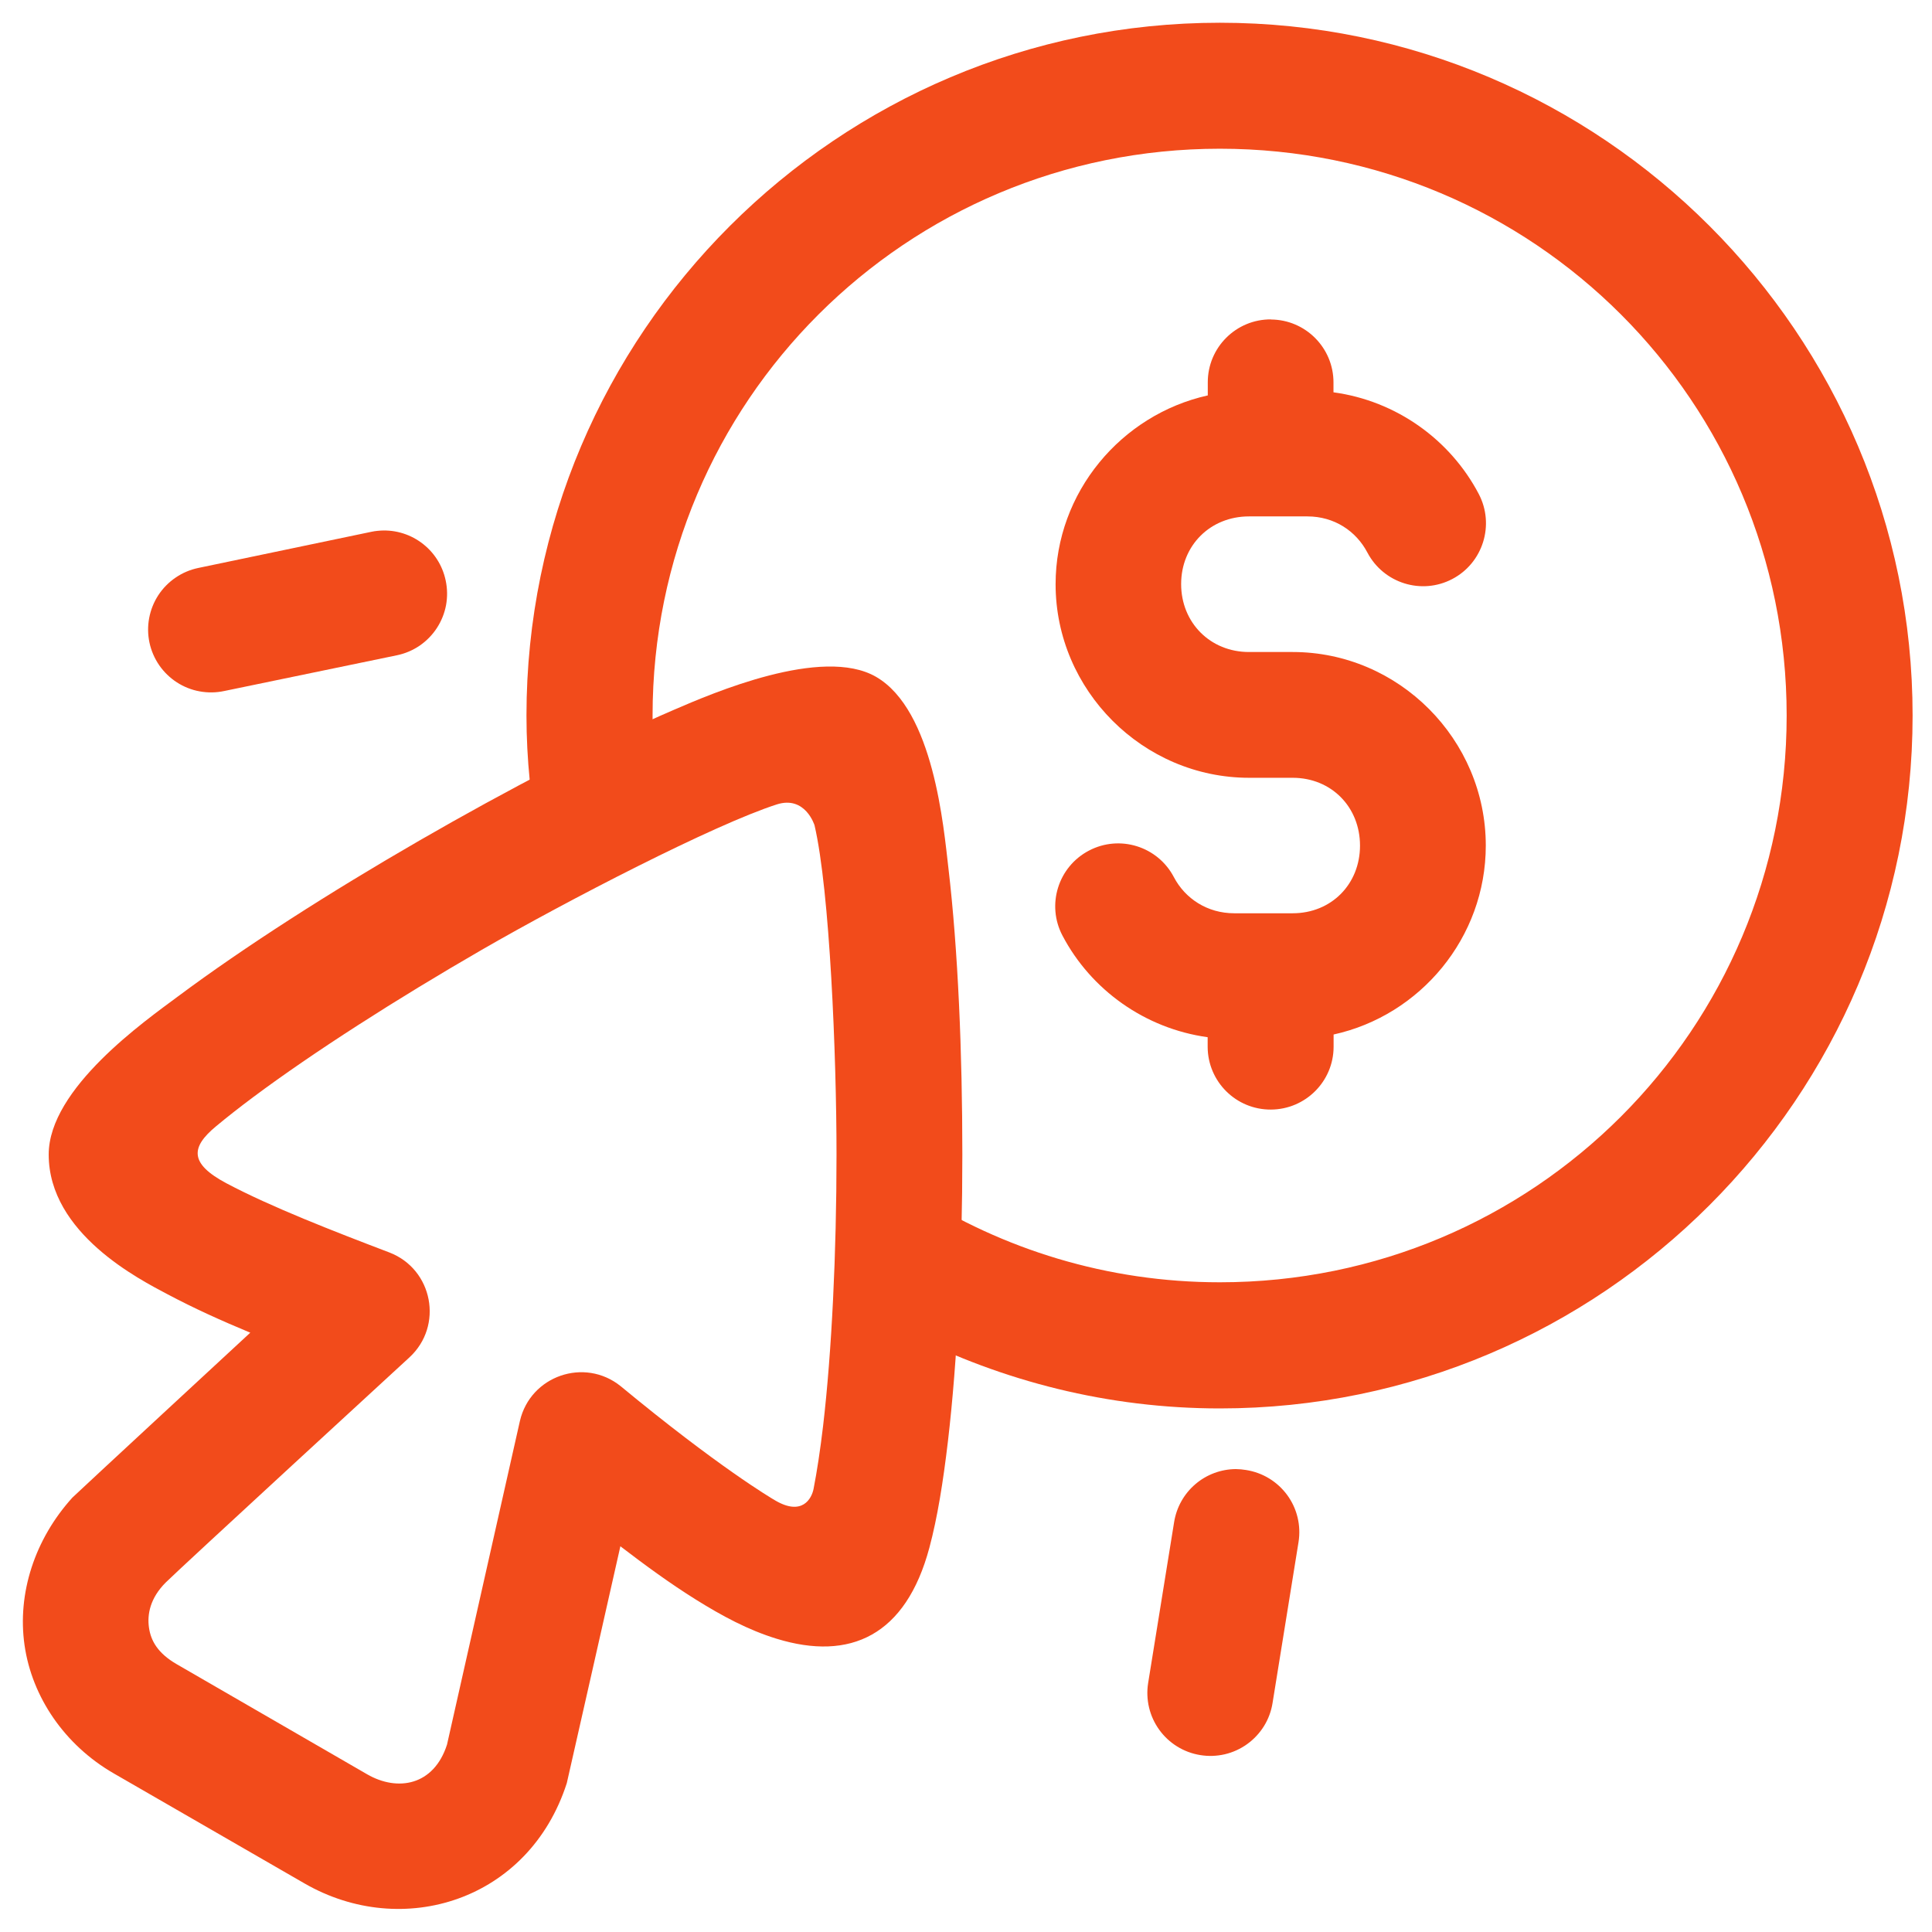 <svg width="48" height="48" viewBox="0 0 48 48" fill="none" xmlns="http://www.w3.org/2000/svg">
<path d="M30.307 0.565C20.818 0.565 13.08 8.288 13.08 17.777C13.08 18.872 13.195 19.942 13.392 20.98C14.419 20.422 15.384 19.93 16.323 19.483C16.256 18.922 16.213 18.356 16.213 17.777C16.213 9.98 22.51 3.695 30.307 3.695C38.104 3.695 44.389 9.98 44.389 17.777C44.389 25.574 38.104 31.858 30.307 31.858C27.508 31.858 24.911 31.038 22.721 29.64C22.702 30.866 22.654 32.025 22.58 33.139C24.907 34.314 27.529 34.992 30.307 34.992C39.796 34.992 47.518 27.266 47.518 17.777C47.518 8.288 39.796 0.565 30.307 0.565Z" fill="#F24B1B"/>
<path d="M31.579 7.935C30.71 7.929 30.004 8.634 30.007 9.503V9.824C27.858 10.302 26.226 12.231 26.226 14.514C26.226 17.151 28.399 19.324 31.035 19.324H32.116C33.076 19.324 33.789 20.049 33.789 21.009C33.789 21.968 33.076 22.69 32.116 22.69H30.664C29.996 22.69 29.445 22.326 29.165 21.793C28.764 21.027 27.819 20.731 27.053 21.134C26.289 21.535 25.994 22.481 26.397 23.245C27.104 24.591 28.445 25.554 30.004 25.769V26.01C30.008 26.875 30.712 27.572 31.576 27.567C32.434 27.563 33.13 26.868 33.133 26.01V25.702C35.286 25.23 36.914 23.296 36.914 21.008C36.914 18.372 34.753 16.199 32.116 16.199H31.03C30.07 16.199 29.345 15.471 29.345 14.511C29.345 13.552 30.07 12.83 31.03 12.83H32.482C33.15 12.83 33.692 13.194 33.972 13.727C34.373 14.49 35.317 14.787 36.081 14.386C36.845 13.986 37.14 13.039 36.74 12.274C36.032 10.925 34.692 9.959 33.13 9.747V9.506C33.133 8.644 32.436 7.941 31.573 7.938L31.579 7.935Z" fill="#F24B1B"/>
<path d="M16.746 17.634C14.867 18.444 12.618 19.615 10.414 20.887C8.211 22.159 6.069 23.528 4.428 24.751C3.607 25.362 1.21 27.04 1.21 28.684C1.21 30.648 3.475 31.791 4.163 32.156C4.827 32.508 5.491 32.808 6.218 33.11C6.218 33.11 1.827 37.172 1.798 37.208C0.863 38.24 0.425 39.588 0.61 40.876C0.795 42.163 1.606 43.356 2.825 44.059L7.565 46.793C10.001 48.199 13.142 47.223 14.082 44.301C14.095 44.256 15.413 38.417 15.413 38.417C16.037 38.894 16.641 39.336 17.277 39.734C17.936 40.146 18.586 40.496 19.295 40.714C21.123 41.275 22.505 40.637 23.09 38.453C23.291 37.702 23.432 36.817 23.552 35.801C23.79 33.768 23.909 31.228 23.909 28.684C23.909 26.14 23.802 23.6 23.563 21.567C23.444 20.551 23.198 17.643 21.764 16.815C20.425 16.043 17.686 17.229 16.746 17.634ZM20.237 20.505C20.616 22.132 20.783 26.235 20.783 28.684C20.783 31.133 20.665 33.588 20.449 35.431C20.379 36.022 20.298 36.555 20.213 36.99C20.165 37.234 19.931 37.667 19.268 37.283C19.16 37.221 17.844 36.443 15.42 34.439C14.522 33.716 13.177 34.181 12.917 35.304L11.106 43.344C10.778 44.365 9.877 44.518 9.122 44.082L4.393 41.348C3.922 41.076 3.748 40.767 3.701 40.437C3.654 40.111 3.728 39.707 4.116 39.318C4.465 38.969 10.172 33.724 10.172 33.724C11.023 32.94 10.756 31.535 9.676 31.118C8.283 30.588 6.728 29.983 5.627 29.399C4.697 28.905 4.744 28.501 5.362 27.987C5.636 27.759 5.951 27.511 6.296 27.254C7.785 26.144 9.85 24.822 11.971 23.597C14.092 22.373 17.746 20.485 19.298 19.986C20.009 19.758 20.237 20.505 20.237 20.505Z" fill="#F24B1B"/>
<path d="M9.378 13.189C9.327 13.194 9.277 13.201 9.228 13.212L4.925 14.111C4.724 14.153 4.532 14.234 4.362 14.351C4.192 14.467 4.046 14.615 3.933 14.788C3.821 14.96 3.744 15.153 3.706 15.356C3.668 15.559 3.671 15.767 3.714 15.968C3.757 16.169 3.84 16.359 3.956 16.528C4.073 16.697 4.222 16.841 4.394 16.953C4.567 17.064 4.759 17.141 4.961 17.177C5.163 17.214 5.371 17.211 5.571 17.168L9.862 16.28C10.064 16.238 10.255 16.157 10.426 16.041C10.596 15.924 10.741 15.776 10.854 15.603C10.966 15.431 11.044 15.237 11.082 15.035C11.119 14.832 11.116 14.624 11.073 14.423C10.994 14.043 10.777 13.707 10.463 13.479C10.15 13.251 9.763 13.147 9.378 13.189Z" fill="#F24B1B"/>
<path d="M30.705 36.499C30.335 36.501 29.978 36.634 29.697 36.875C29.416 37.116 29.23 37.449 29.171 37.814L28.525 41.816C28.46 42.225 28.56 42.642 28.802 42.977C29.044 43.312 29.409 43.538 29.817 43.604C30.02 43.638 30.228 43.631 30.428 43.585C30.629 43.538 30.818 43.452 30.985 43.332C31.152 43.212 31.294 43.06 31.403 42.885C31.511 42.71 31.584 42.515 31.616 42.312L32.262 38.31C32.294 38.107 32.286 37.9 32.238 37.7C32.19 37.5 32.103 37.312 31.982 37.146C31.86 36.98 31.708 36.839 31.532 36.732C31.357 36.625 31.162 36.554 30.959 36.522C30.875 36.508 30.79 36.5 30.705 36.499Z" fill="#F24B1B"/>
</svg>
